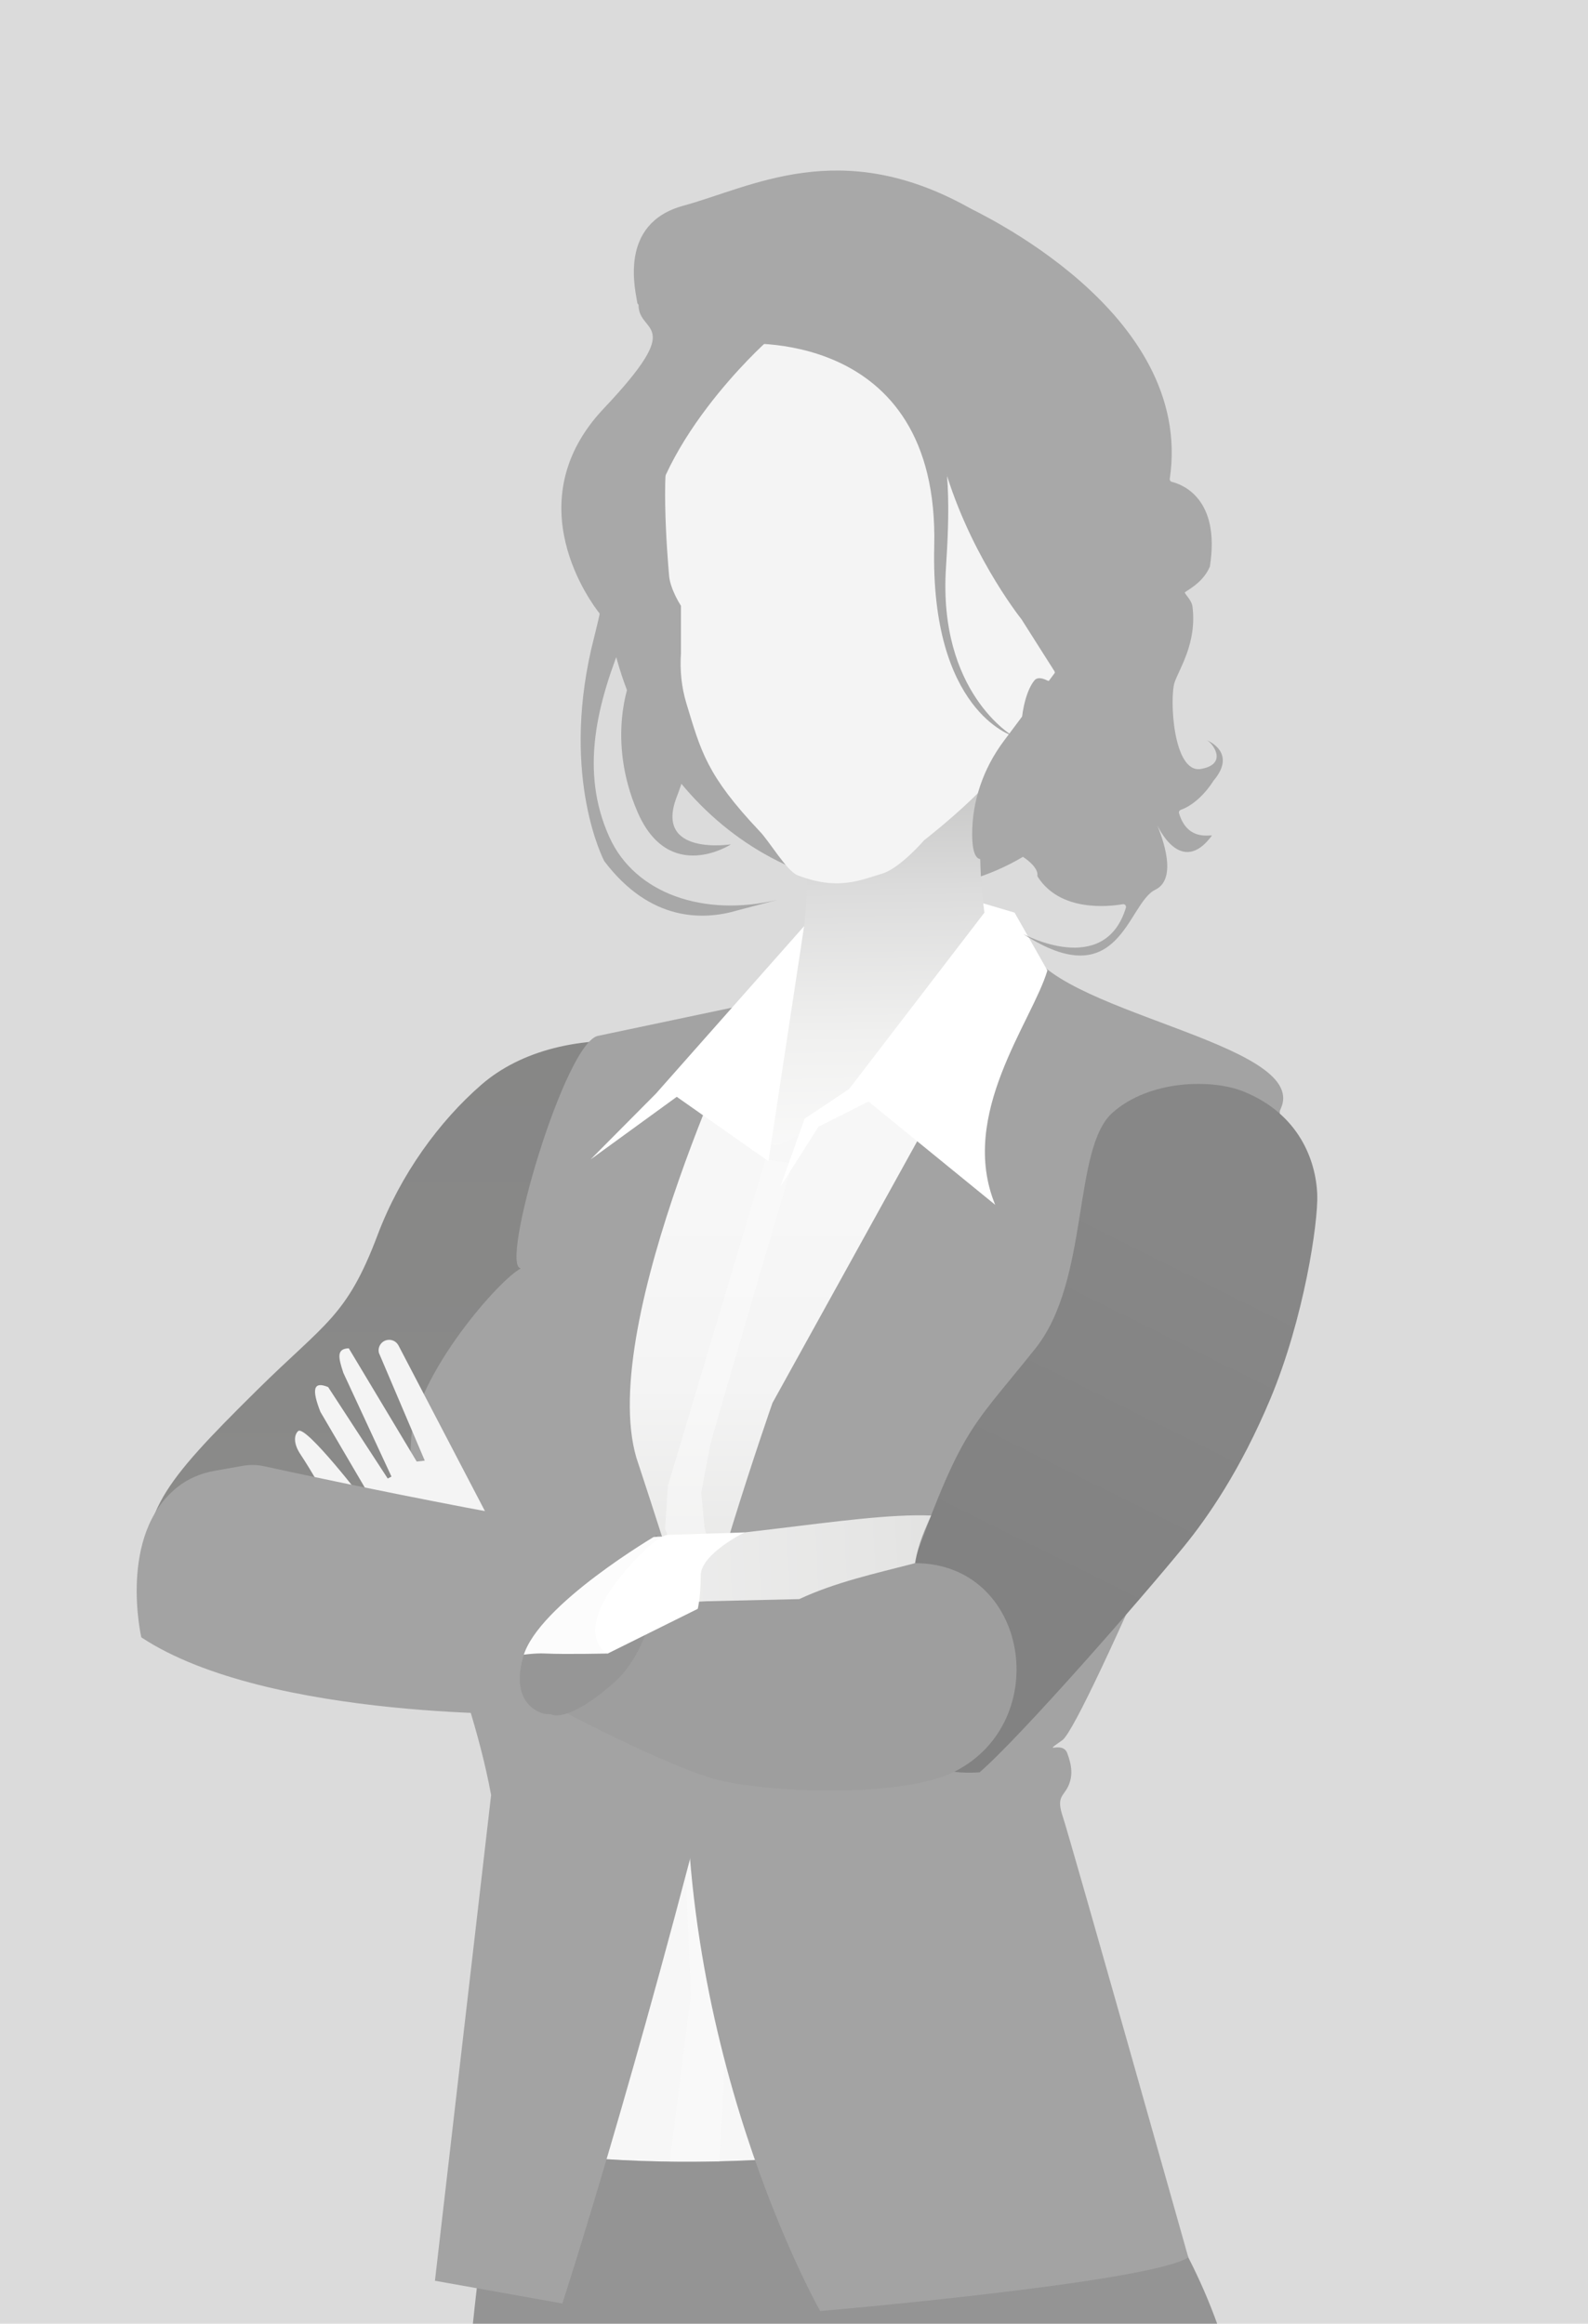<?xml version="1.0" encoding="utf-8"?>
<!-- Generator: Adobe Illustrator 15.1.0, SVG Export Plug-In . SVG Version: 6.00 Build 0)  -->
<!DOCTYPE svg PUBLIC "-//W3C//DTD SVG 1.1//EN" "http://www.w3.org/Graphics/SVG/1.1/DTD/svg11.dtd">
<svg version="1.1" id="Ebene_1" xmlns="http://www.w3.org/2000/svg" xmlns:xlink="http://www.w3.org/1999/xlink" x="0px" y="0px"
	 width="341.667px" height="500px" viewBox="0 0 341.667 500" enable-background="new 0 0 341.667 500" xml:space="preserve">
<rect fill="#DBDBDB" width="341.667" height="500"/>
<g>
	<path fill="#A8A8A8" d="M250.634,121.149c0-38.839-22.048-70.322-57.156-70.322c-35.107,0-63.568,31.483-63.568,70.322
		c0,38.838,28.46,70.323,63.568,70.323C228.586,191.473,250.634,159.987,250.634,121.149z"/>
	<g>
		<linearGradient id="SVGID_1_" gradientUnits="userSpaceOnUse" x1="88.126" y1="172.998" x2="88.126" y2="455.286">
			<stop  offset="0" style="stop-color:#858585"/>
			<stop  offset="0.46" style="stop-color:#898988"/>
			<stop  offset="0.908" style="stop-color:#959592"/>
			<stop  offset="1" style="stop-color:#989895"/>
		</linearGradient>
		<path fill="url(#SVGID_1_)" d="M41.007,352.318c-6.156-2.351-8.697-2.653-9.405-10.5c-1.474-16.303,2.986-22.229,23.724-42.723
			c14.663-14.49,19.279-15.76,25.903-33.324c4.961-13.156,13.356-24.549,22.301-32.336c8.58-7.469,21.421-10.574,35.56-9.2
			c2.537,2.49,7.741,17.511,5.08,27.706c-1.948,7.461-24.055,18.838-31.232,33.463c-4.254,8.67-7.568,15.908-8.729,17.428
			c-12.304,16.131-32.779,31.195-38.239,40.389C60.983,346.273,47.045,351.35,41.007,352.318z"/>
		<path fill="#F7F7F7" d="M235.727,454.473c-6.729-10.195-12.038-20.305-13.043-34.088c-2.011-27.559,3.455-59.828,24.635-94.791
			c15.716-25.943,47.265-87.995,10.189-101.839c-39.862-14.884-43.761-22.173-56.499-18.569c-6.564,1.855-10.2,1.311-27.541,6.723
			c-18.743,5.849-19.931,8.445-43.514,14.391c0,0-13.593,15.592-15.888,37.105c-1.792,16.797-4.568,21.72-10.23,44.658
			c-4.15,16.812-2.534,18.652-3.169,28.214c-0.635,9.561,4.555,49.966,6.61,59.382c3.414,15.646,1.471,42.114-1.12,66.094
			C148.202,469.027,192.534,463.688,235.727,454.473z"/>
		<path fill="#949494" d="M261.876,500c-7.259-20.096-17.801-32.878-26.149-45.527c-43.192,9.215-87.525,14.555-129.569,7.279
			c-1.589,14.711-3.422,28.486-4.413,38.248H261.876z"/>
		
			<linearGradient id="SVGID_2_" gradientUnits="userSpaceOnUse" x1="579.527" y1="493.194" x2="586.572" y2="377.134" gradientTransform="matrix(1 0 -0.065 0.983 -374.854 -95.411)">
			<stop  offset="0" style="stop-color:#F7F7F7"/>
			<stop  offset="0.436" style="stop-color:#E5E5E4"/>
			<stop  offset="0.784" style="stop-color:#EFEFEE"/>
			<stop  offset="1" style="stop-color:#F7F7F7"/>
		</linearGradient>
		<path fill="url(#SVGID_2_)" d="M222.788,394.379c2.25-21.146,9.369-44.305,24.198-68.785c5.412-8.935,12.564-21.823,18.151-35.561
			c-15.05-59.635-104.403,1.227-154.625-8.322c-1.681,6.656-3.913,13.811-7.008,26.352c-4.15,16.811-1.454,31.356-2.088,40.918
			c-0.568,8.553,3.673,30.382,7.626,41.221c1.88-0.787-2.689,1.389-0.701,1.066C147.557,384.756,186.36,384.41,222.788,394.379z"/>
		
			<linearGradient id="SVGID_3_" gradientUnits="userSpaceOnUse" x1="566.043" y1="361.084" x2="566.043" y2="474.152" gradientTransform="matrix(1 0 -0.065 0.983 -374.854 -95.411)">
			<stop  offset="0" style="stop-color:#F7F7F7"/>
			<stop  offset="0.351" style="stop-color:#F4F4F4"/>
			<stop  offset="0.644" style="stop-color:#EAEAE9"/>
			<stop  offset="0.914" style="stop-color:#D9D9D8"/>
			<stop  offset="1" style="stop-color:#D2D2D1"/>
		</linearGradient>
		<path fill="url(#SVGID_3_)" d="M124.311,250.957c-5.953,23.385-32.681,36.822-34.033,57.18
			c-1.35,20.32,12.692,38.092,32.639,33.657c20.414-4.54,38.932,2.726,62.298,2.531c22.841-0.19,41.783-12.985,42.252-30.351
			c0.346-12.801-0.838-43.127,13.409-52.645c10.062-6.723-76.995-6.719-94.268-2.782
			C129.335,262.484,124.311,250.957,124.311,250.957z"/>
		<path opacity="0.5" fill="#FCFCFC" d="M164.693,249.489l5.809,0.829c0,0-17.366,58.928-17.691,60.64
			c-0.326,1.713-1.936,10.229-1.936,10.229l0.742,7.748l2.771,9.605c0,0,1.179,93.626,1.593,96.222
			c0.415,2.596-1.18,30.343-1.18,30.343h-10.702l4.537-35.823l-1.182-28.26l0.711-34.395l-1.565-28.268l-3.509-9.425l0.614-9.246
			L164.693,249.489z"/>
		<path fill="#A3A3A3" d="M161.692,215.933c0,0-33.372,68.465-24.769,97.746c0,0,18.978,57.206,17.952,61.304
			c-18.026,72.05-33.88,120.665-33.88,120.665L93.58,490.76l12.083-104.483c-4.785-26.501-18.876-51.354-17.201-76.575
			c0.923-13.899,19.297-34.799,23.672-36.787c-4.941,0.229,9.558-49.295,16.692-50.057L161.692,215.933z"/>
		<path fill="#A3A3A3" d="M220.931,202.908l-54.732,98.973c0,0-16.953,48.568-18.034,64.746
			c-4.828,72.265,28.301,130.652,28.301,130.652s70.744-6.082,79.203-11.543c0,0-25.477-90.345-26.975-94.754
			c-1.497-4.41,0.106-4.41,1.133-6.615c1.025-2.205,0.83-4.409-0.217-7.166c-1.047-2.756-5.75,0.552-1.047-2.756
			c4.703-3.307,40.915-89.816,40.915-89.816c8.008-53.08,5.157-43.721,6.117-46.148
			C281.905,224.222,225.209,217.801,220.931,202.908z"/>
		
			<linearGradient id="SVGID_4_" gradientUnits="userSpaceOnUse" x1="784.869" y1="417.129" x2="784.869" y2="285.416" gradientTransform="matrix(0.91 -0.014 -0.08 0.981 -492.691 -114.108)">
			<stop  offset="0" style="stop-color:#FFFFFF"/>
			<stop  offset="0.243" style="stop-color:#FBFBFB"/>
			<stop  offset="0.48" style="stop-color:#F0F0EF"/>
			<stop  offset="0.715" style="stop-color:#DCDCDC"/>
			<stop  offset="0.946" style="stop-color:#C1C1C0"/>
			<stop  offset="1" style="stop-color:#BABAB9"/>
		</linearGradient>
		<path fill="url(#SVGID_4_)" d="M212.793,158.84c0,0-4.688,26.446,0.614,45.256c0,0,7.475,3.541,9.5,4.951
			c-23.062,10.621-38.52,29.223-54.384,36.896c-10.003,4.838,0.18-32.28,0.954-33.902c8.481-17.761,0.521-42.388,3.739-50.737
			c3.218-8.35,23.707-23.719,33.381-17.475C216.271,150.07,212.793,158.84,212.793,158.84z"/>
		<path fill="#FFFFFF" d="M211.804,196.373l-0.264-1.998l6.754,1.998l7.058,12.441c-3.233,10.957-19.226,30.973-11.233,50.428
			l-27.257-22.219l-10.764,5.419l-8.201,12.931l5.217-14.647l9.585-6.411L211.804,196.373z"/>
		<polygon fill="#FFFFFF" points="173.014,199.279 141.112,235.333 127.058,249.489 145.608,236.007 165.334,249.865 		"/>
		<linearGradient id="SVGID_5_" gradientUnits="userSpaceOnUse" x1="220.609" y1="341.631" x2="256.637" y2="269.137">
			<stop  offset="0" style="stop-color:#828282"/>
			<stop  offset="0.875" style="stop-color:#868686"/>
			<stop  offset="1" style="stop-color:#878787"/>
		</linearGradient>
		<path fill="url(#SVGID_5_)" d="M205.328,381.232c-4.298-3.497-13.911-13.895-18.171-20.018c1.959-4.096,3.947-9.63,6.741-17.546
			c13.114-37.171,14.117-35.005,28.868-53.504c11.783-14.781,7.893-43.024,16.621-50.765c7.918-7.018,21.325-7.342,28.299-4.482
			c11.764,4.826,15.455,14.717,15.727,22.158c0.215,5.91-2.817,26.578-10.115,43.984c-6.398,15.26-13.492,25.478-18.527,31.656
			c-8.959,10.992-35.066,40.896-44.007,48.641C209.118,381.475,206.945,381.479,205.328,381.232z"/>
		<path fill="#9E9E9E" d="M154.925,383.105c-13.765-3.203-60.166-27.875-65.979-34.998c-2.426-3.756-2.92-16.692-3.847-20.593
			c2.137,0.751,4.726,2.078,9.886,5.228c24.708,15.082,47.953,6.83,78.1,6.273c7.921-0.146,23.291-2.66,23.798-2.66
			c24.441,0,29.914,34.062,8.446,44.877C194.536,386.67,167.024,385.924,154.925,383.105z"/>
		<path fill="#969696" d="M141.381,330.273c0,0,2.368,21.652-9.517,31.998c-10.111,8.803-13.323,6.577-13.323,6.577
			c-11.046,0.159-26.748-14.106-18.914-15.261c1.048-0.154,6.764-17.449,6.764-17.449L141.381,330.273z"/>
		<path fill="#F4F4F4" d="M110.368,336.697l-24.632-47.184c-0.434-0.832-1.335-1.311-2.267-1.203
			c-1.365,0.156-2.278,1.48-1.938,2.812l9.86,23.168l-1.734,0.199l-14.613-24.367c-2.681,0.079-2.267,1.99-1.164,5.295
			l10.343,22.298l-0.802,0.427l-12.817-19.678c-3.34-1.385-3.472,0.708-1.669,5.328l10.786,18.399l-1.181,0.982
			c0,0-12.838-16.757-14.404-15.232c-0.922,0.897-1.017,2.757,0.586,5.114c3.308,4.865,17.452,29.561,18.701,33.995
			c1.248,4.435,5.749,15.052,16.411,9.374C110.498,350.748,110.368,336.697,110.368,336.697z"/>
		
			<linearGradient id="SVGID_6_" gradientUnits="userSpaceOnUse" x1="205.537" y1="416.904" x2="469.941" y2="416.904" gradientTransform="matrix(0.999 -0.044 0.044 0.999 -170.366 -67.913)">
			<stop  offset="0" style="stop-color:#F4F4F4"/>
			<stop  offset="0.264" style="stop-color:#F0F0F0"/>
			<stop  offset="0.522" style="stop-color:#E5E5E4"/>
			<stop  offset="0.776" style="stop-color:#D1D1D1"/>
			<stop  offset="1" style="stop-color:#BABAB9"/>
		</linearGradient>
		<path fill="url(#SVGID_6_)" d="M68.2,361.303c-10.002-1.546-21.837-7.469-26.671-8.184c-4.53-1.285-10.238-4.531-11.124-6.871
			c0.506-3.572,2.634-10.18,2.586-14.145c-0.087-7.277,7.321-12.691,11.25-14.539c13.222-6.207,67.703,13.23,80.6,14.004
			c26.558,1.269,58.384-6.183,75.486-5.465c-1.303,3.025-2.674,5.676-3.445,10.252c-8.68,2.249-17.154,4.102-24.916,7.729
			l-19.93,0.465C126.643,345.482,89.645,364.612,68.2,361.303z"/>
		<path fill="#FCFCFC" d="M130.775,355.79c0,0-9.124,0.217-13.514-0.001c-4.39-0.216-11.513,1.529-11.513,1.529l1.046-9.312
			l19.737-16.748l24.672-0.984L130.775,355.79z"/>
		<path fill="#A3A3A3" d="M141.381,330.273c0,0-25.575,14.955-28.787,26.123s4.758,12.418,4.758,12.418s-59.567,1.568-86.947-16.496
			c0,0-5.079-21.988,7.693-32.27c2.304-1.855,5.081-3.035,7.993-3.552l6.158-1.092c1.528-0.271,3.089-0.239,4.604,0.097
			C68.859,318.159,132.549,331.623,141.381,330.273z"/>
		<path fill="#FFFFFF" d="M160.201,329.736c0,0-9.442,4.626-9.442,9.279s-0.637,7.166-0.637,7.166l-19.347,9.608
			c-0.405,0.011-8.164-4.38,4.59-18.742c6.016-6.774,8.224-6.774,8.224-6.774L160.201,329.736z"/>
	</g>
	<g>
		<path fill="#A8A8A8" d="M135.546,146.499c0,0-5.167,12.474,1.604,28.185c6.772,15.711,20.126,6.996,20.126,6.996
			s-16.602,2.604-11.682-10.186C156.145,144.071,135.546,146.499,135.546,146.499z"/>
		<path fill="#F4F4F4" d="M146.513,140.579c-0.25,3.63,0.108,7.281,1.166,10.762c3.148,10.357,4.363,15.453,15.718,27.481
			c2.111,2.133,5.865,8.619,8.229,9.525c8.629,3.312,13.32,1.082,18.146-0.352c3.863-1.146,9.074-7.212,9.074-7.212
			s20.452-15.718,20.82-23.731c0.369-8.013,2.889-10.625,2.889-10.625s0.559-1.062,2.617-0.076c3.59,1.717,5.697-5.189,6.359-12.797
			c0.508-5.816-2.712-13.257-6.396-12.908c-3.686,0.348-2.195,0.941-2.195,0.941c-0.047-0.412,0.297-7.313-1.085-12.701
			c-2.095-8.168-1.88-18.203-10.724-23.43c-8.846-5.227-1.387,0.461-14.188-3.287c-5.469-1.6-24.372-15.053-31.374-17.49
			c-7.002-2.439-18.462,23.25-20.823,28.041c-2.899,5.883-1.153,26.977-0.785,31.158c0.267,3.016,2.55,6.467,2.55,6.467V140.579z"/>
		<path fill="#A8A8A8" d="M137.392,65.641c0.001-0.164-0.232-0.236-0.255-0.398c-0.357-2.514-4.277-17.117,9.876-20.975
			c14.774-4.026,33.715-15.005,61.365,0.354c0.015,0.009,0.026,0.016,0.04,0.025c1.057,0.725,48.627,22.192,43.266,58.387
			c-0.043,0.297,0.144,0.578,0.444,0.652c2.21,0.541,10.469,3.56,8.194,18.144c-0.006,0.038-0.014,0.075-0.029,0.11
			c-1.273,3.025-3.967,4.578-5.328,5.479c-0.326,0.217,1.404,1.558,1.602,3.092c0.994,7.787-2.836,13.382-3.832,16.271
			c-1.137,3.295-0.379,19.771,5.684,18.671c6.063-1.098,2.273-5.857,1.137-6.223c0,0,6.8,2.555,1.541,8.756
			c-0.016,0.02-0.029,0.037-0.042,0.059c-0.239,0.395-2.976,4.775-7.021,6.222c-0.295,0.105-0.449,0.419-0.363,0.711
			c1.92,6.47,7.42,4.357,7.031,4.88c-6.669,8.953-11.653-2.201-11.653-2.201c-0.065,0.154,5.049,11.12-0.481,13.791
			c-6.062,2.93-7.578,23.066-28.42,9.52c0,0,17.487,9.504,22.098-5.657c0.127-0.419-0.244-0.822-0.688-0.745
			c-3.162,0.541-13.421,1.633-18.254-5.85c-0.077-0.119-0.116-0.262-0.1-0.4c0.301-2.57-7.009-7.383-9.841-4.722
			c-3.244,3.05-4.174,0.186-4.193-4.006c-0.032-7.239,2.422-14.286,6.812-20.153l10.967-14.651c0.014-0.128-0.018-0.256-0.087-0.366
			l-7.075-11.154c-0.012-0.018-0.021-0.031-0.035-0.047c-0.5-0.632-11.848-15.062-17.034-34.395
			c-5.281-19.68-16.194-26.662-52.179-25.281c-0.281,0.011-0.522,0.206-0.579,0.472c-0.433,2.068-2.733,11.034-11.896,22.796
			c-0.091,0.117-0.135,0.264-0.121,0.408c0.246,2.514,2.292,25.486-3.433,39.316c-6.063,14.645-9.853,29.289-3.411,43.566
			c5.55,12.302,20.487,17.254,36.126,13.544c0.767-0.182-7.733,2.009-8.488,2.233c-7.439,2.213-18.841,2.463-28.721-10.578
			c-0.032-0.043-9.233-17.482-2.803-45.645c0.274-1.203,1.889-7.522,1.8-7.634c-1.696-2.132-18.184-23.957,0.896-44.13
			C147.953,68.81,137.355,72.019,137.392,65.641z"/>
		<path fill="#A8A8A8" d="M158.688,73.996c0,0,43.475-4.195,42.318,43.544c-0.859,35.519,16.875,40.792,16.875,40.792
			s-16.086-9.317-14.349-36.209c1.456-22.525,1.895-51.848-32.908-54.576C130.931,64.436,158.688,73.996,158.688,73.996z"/>
		<path fill="#A8A8A8" d="M164.934,73.518c0,0-25.622,22.897-25.826,45.149c-0.205,22.251-2.064-28.415-2.064-28.415
			s7.902-31.145,19.059-31.609C167.258,58.178,164.934,73.518,164.934,73.518z"/>
	</g>
</g>
</svg>
